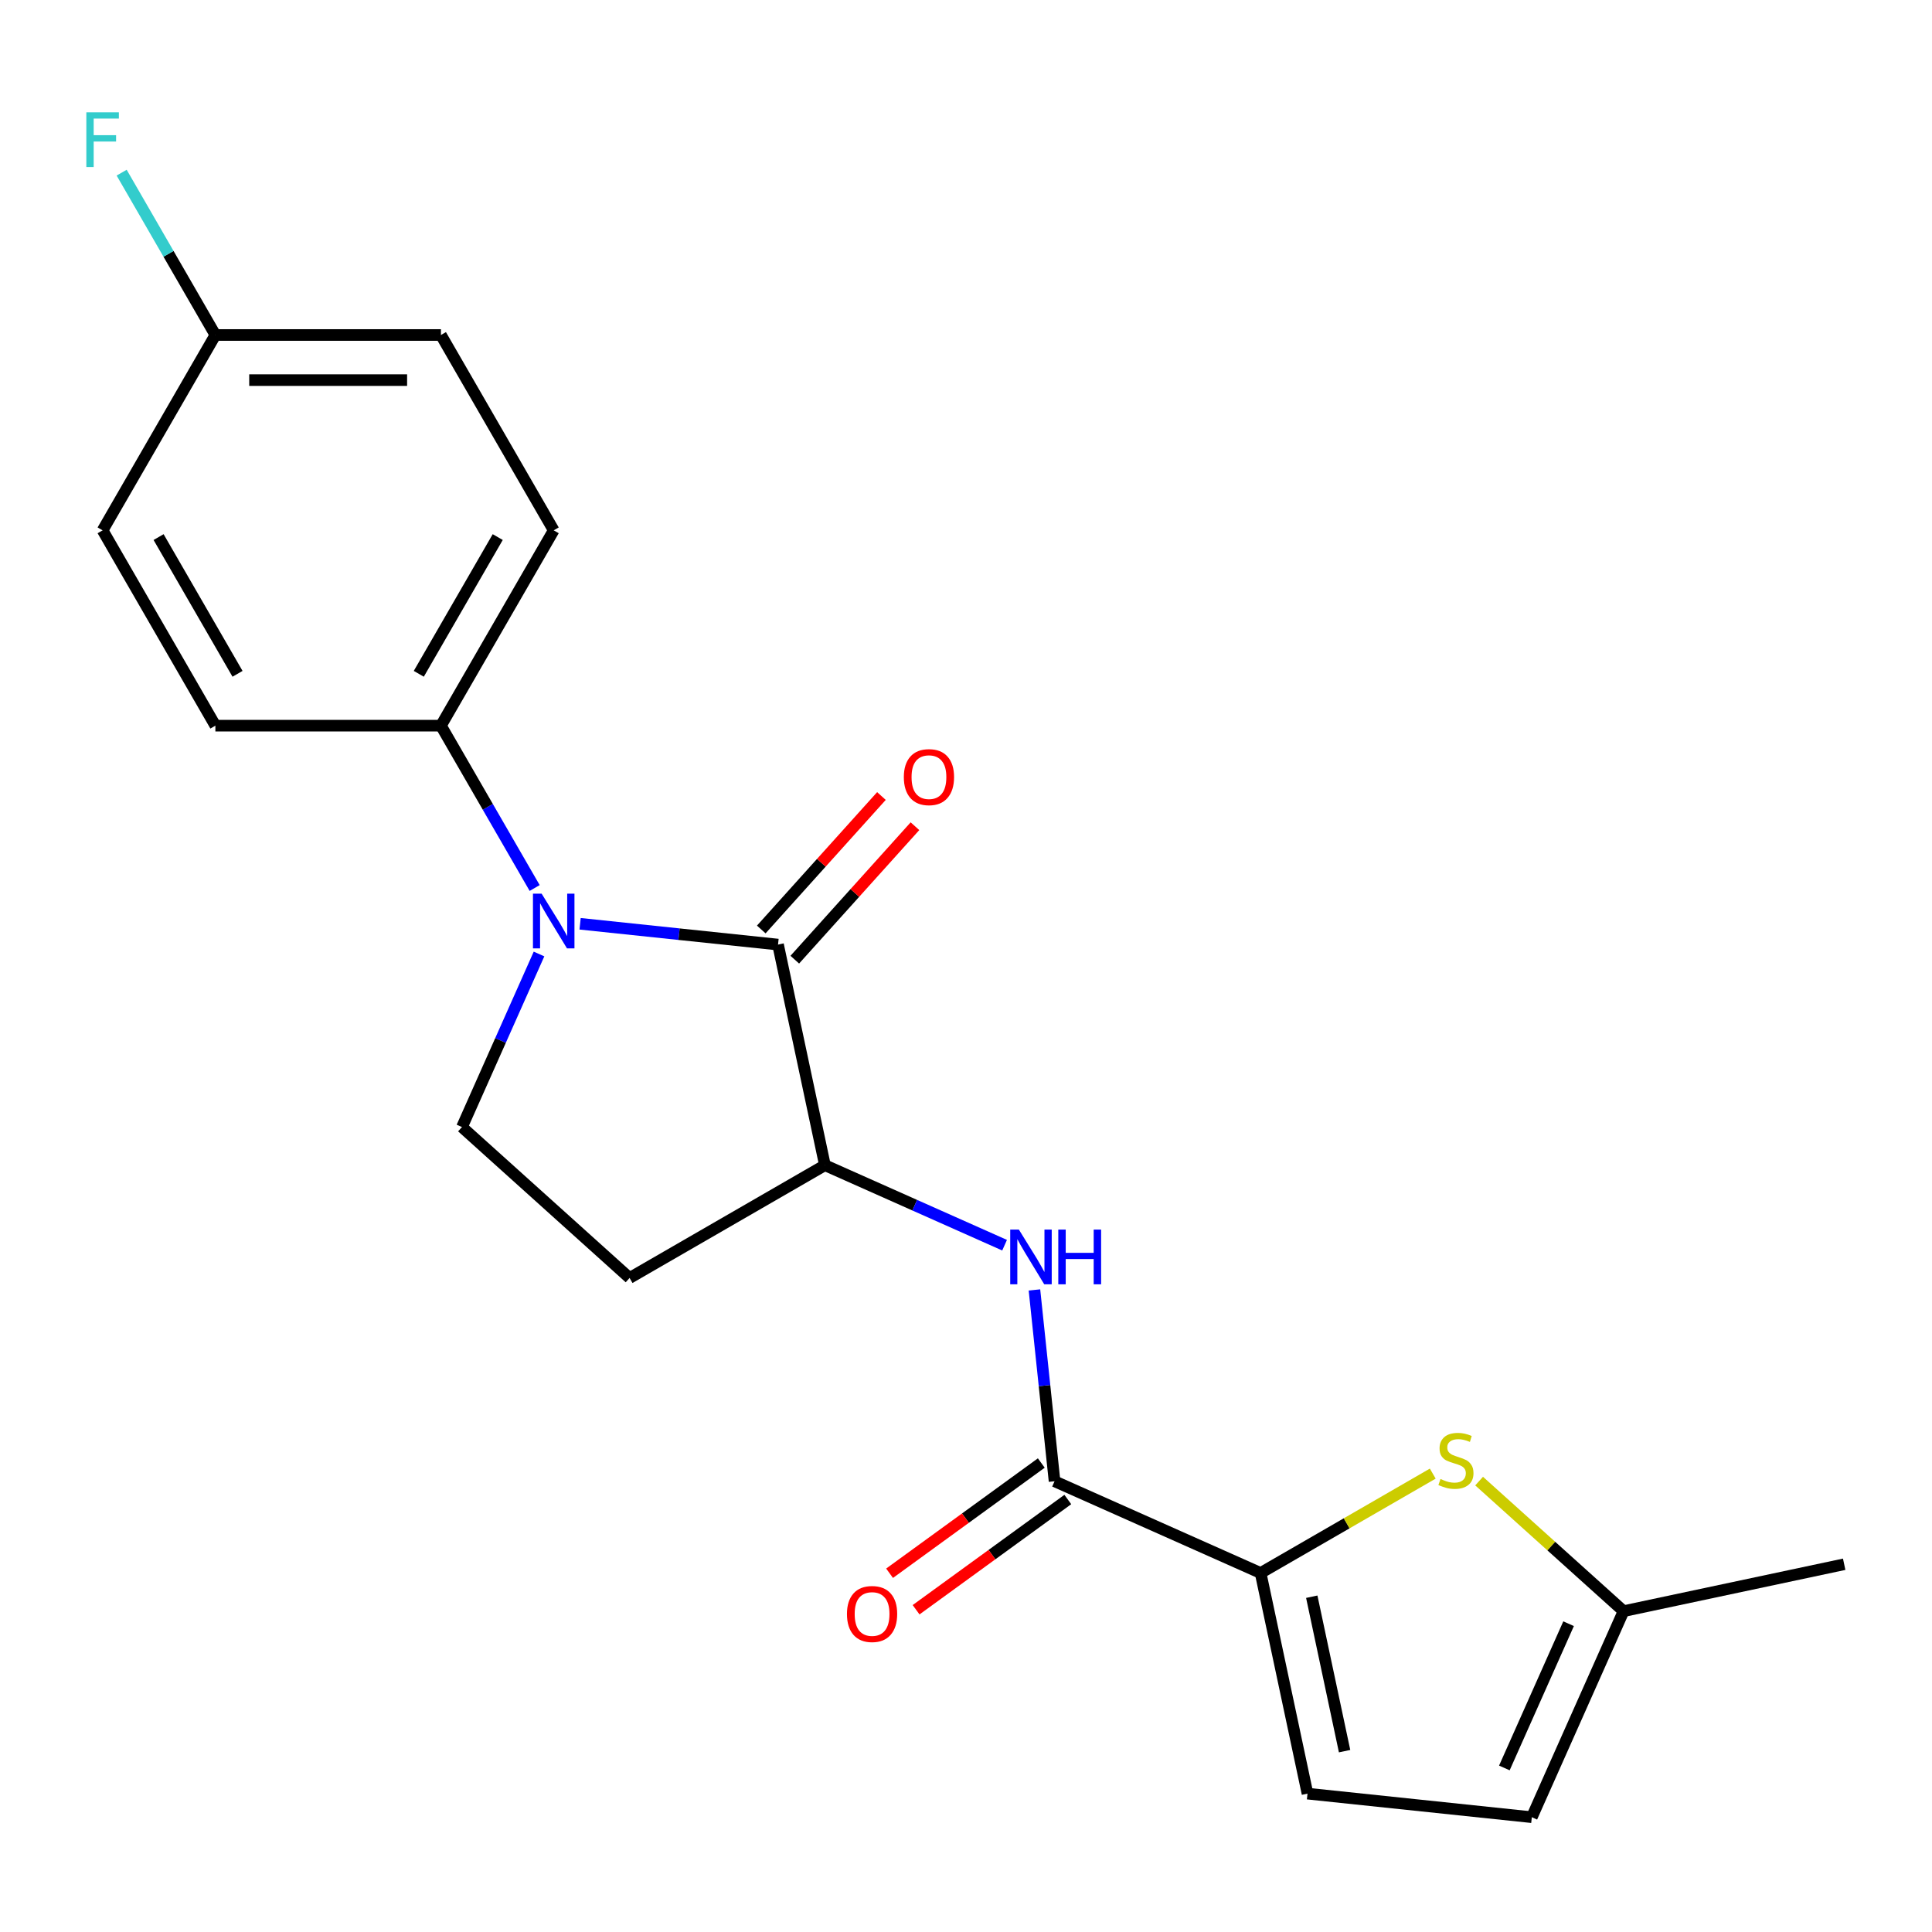 <?xml version='1.0' encoding='iso-8859-1'?>
<svg version='1.1' baseProfile='full'
              xmlns='http://www.w3.org/2000/svg'
                      xmlns:rdkit='http://www.rdkit.org/xml'
                      xmlns:xlink='http://www.w3.org/1999/xlink'
                  xml:space='preserve'
width='1000px' height='1000px' viewBox='0 0 1000 1000'>
<!-- END OF HEADER -->
<rect style='opacity:1.0;fill:#FFFFFF;stroke:none' width='1000' height='1000' x='0' y='0'> </rect>
<path class='bond-0' d='M 300.259,478.145 L 351.482,483.529' style='fill:none;fill-rule:evenodd;stroke:#0000FF;stroke-width:6px;stroke-linecap:butt;stroke-linejoin:miter;stroke-opacity:1' />
<path class='bond-0' d='M 351.482,483.529 L 402.706,488.913' style='fill:none;fill-rule:evenodd;stroke:#000000;stroke-width:6px;stroke-linecap:butt;stroke-linejoin:miter;stroke-opacity:1' />
<path class='bond-7' d='M 278.996,493.788 L 259.056,538.575' style='fill:none;fill-rule:evenodd;stroke:#0000FF;stroke-width:6px;stroke-linecap:butt;stroke-linejoin:miter;stroke-opacity:1' />
<path class='bond-7' d='M 259.056,538.575 L 239.115,583.362' style='fill:none;fill-rule:evenodd;stroke:#000000;stroke-width:6px;stroke-linecap:butt;stroke-linejoin:miter;stroke-opacity:1' />
<path class='bond-9' d='M 276.74,459.631 L 252.483,417.618' style='fill:none;fill-rule:evenodd;stroke:#0000FF;stroke-width:6px;stroke-linecap:butt;stroke-linejoin:miter;stroke-opacity:1' />
<path class='bond-9' d='M 252.483,417.618 L 228.227,375.605' style='fill:none;fill-rule:evenodd;stroke:#000000;stroke-width:6px;stroke-linecap:butt;stroke-linejoin:miter;stroke-opacity:1' />
<path class='bond-4' d='M 402.706,488.913 L 426.979,603.108' style='fill:none;fill-rule:evenodd;stroke:#000000;stroke-width:6px;stroke-linecap:butt;stroke-linejoin:miter;stroke-opacity:1' />
<path class='bond-12' d='M 411.382,496.725 L 442.482,462.185' style='fill:none;fill-rule:evenodd;stroke:#000000;stroke-width:6px;stroke-linecap:butt;stroke-linejoin:miter;stroke-opacity:1' />
<path class='bond-12' d='M 442.482,462.185 L 473.582,427.645' style='fill:none;fill-rule:evenodd;stroke:#FF0000;stroke-width:6px;stroke-linecap:butt;stroke-linejoin:miter;stroke-opacity:1' />
<path class='bond-12' d='M 394.03,481.101 L 425.13,446.561' style='fill:none;fill-rule:evenodd;stroke:#000000;stroke-width:6px;stroke-linecap:butt;stroke-linejoin:miter;stroke-opacity:1' />
<path class='bond-12' d='M 425.13,446.561 L 456.23,412.021' style='fill:none;fill-rule:evenodd;stroke:#FF0000;stroke-width:6px;stroke-linecap:butt;stroke-linejoin:miter;stroke-opacity:1' />
<path class='bond-1' d='M 652.487,814.183 L 545.835,766.698' style='fill:none;fill-rule:evenodd;stroke:#000000;stroke-width:6px;stroke-linecap:butt;stroke-linejoin:miter;stroke-opacity:1' />
<path class='bond-3' d='M 652.487,814.183 L 697.04,788.461' style='fill:none;fill-rule:evenodd;stroke:#000000;stroke-width:6px;stroke-linecap:butt;stroke-linejoin:miter;stroke-opacity:1' />
<path class='bond-3' d='M 697.04,788.461 L 741.593,762.738' style='fill:none;fill-rule:evenodd;stroke:#CCCC00;stroke-width:6px;stroke-linecap:butt;stroke-linejoin:miter;stroke-opacity:1' />
<path class='bond-6' d='M 652.487,814.183 L 676.76,928.378' style='fill:none;fill-rule:evenodd;stroke:#000000;stroke-width:6px;stroke-linecap:butt;stroke-linejoin:miter;stroke-opacity:1' />
<path class='bond-6' d='M 678.967,826.458 L 695.958,906.394' style='fill:none;fill-rule:evenodd;stroke:#000000;stroke-width:6px;stroke-linecap:butt;stroke-linejoin:miter;stroke-opacity:1' />
<path class='bond-2' d='M 545.835,766.698 L 540.631,717.185' style='fill:none;fill-rule:evenodd;stroke:#000000;stroke-width:6px;stroke-linecap:butt;stroke-linejoin:miter;stroke-opacity:1' />
<path class='bond-2' d='M 540.631,717.185 L 535.426,667.671' style='fill:none;fill-rule:evenodd;stroke:#0000FF;stroke-width:6px;stroke-linecap:butt;stroke-linejoin:miter;stroke-opacity:1' />
<path class='bond-13' d='M 538.973,757.254 L 499.707,785.781' style='fill:none;fill-rule:evenodd;stroke:#000000;stroke-width:6px;stroke-linecap:butt;stroke-linejoin:miter;stroke-opacity:1' />
<path class='bond-13' d='M 499.707,785.781 L 460.442,814.309' style='fill:none;fill-rule:evenodd;stroke:#FF0000;stroke-width:6px;stroke-linecap:butt;stroke-linejoin:miter;stroke-opacity:1' />
<path class='bond-13' d='M 552.697,776.143 L 513.432,804.671' style='fill:none;fill-rule:evenodd;stroke:#000000;stroke-width:6px;stroke-linecap:butt;stroke-linejoin:miter;stroke-opacity:1' />
<path class='bond-13' d='M 513.432,804.671 L 474.166,833.199' style='fill:none;fill-rule:evenodd;stroke:#FF0000;stroke-width:6px;stroke-linecap:butt;stroke-linejoin:miter;stroke-opacity:1' />
<path class='bond-8' d='M 765.591,766.614 L 802.971,800.271' style='fill:none;fill-rule:evenodd;stroke:#CCCC00;stroke-width:6px;stroke-linecap:butt;stroke-linejoin:miter;stroke-opacity:1' />
<path class='bond-8' d='M 802.971,800.271 L 840.351,833.929' style='fill:none;fill-rule:evenodd;stroke:#000000;stroke-width:6px;stroke-linecap:butt;stroke-linejoin:miter;stroke-opacity:1' />
<path class='bond-5' d='M 426.979,603.108 L 473.476,623.809' style='fill:none;fill-rule:evenodd;stroke:#000000;stroke-width:6px;stroke-linecap:butt;stroke-linejoin:miter;stroke-opacity:1' />
<path class='bond-5' d='M 473.476,623.809 L 519.973,644.511' style='fill:none;fill-rule:evenodd;stroke:#0000FF;stroke-width:6px;stroke-linecap:butt;stroke-linejoin:miter;stroke-opacity:1' />
<path class='bond-21' d='M 426.979,603.108 L 325.874,661.48' style='fill:none;fill-rule:evenodd;stroke:#000000;stroke-width:6px;stroke-linecap:butt;stroke-linejoin:miter;stroke-opacity:1' />
<path class='bond-11' d='M 676.76,928.378 L 792.866,940.581' style='fill:none;fill-rule:evenodd;stroke:#000000;stroke-width:6px;stroke-linecap:butt;stroke-linejoin:miter;stroke-opacity:1' />
<path class='bond-10' d='M 239.115,583.362 L 325.874,661.48' style='fill:none;fill-rule:evenodd;stroke:#000000;stroke-width:6px;stroke-linecap:butt;stroke-linejoin:miter;stroke-opacity:1' />
<path class='bond-20' d='M 840.351,833.929 L 954.545,809.656' style='fill:none;fill-rule:evenodd;stroke:#000000;stroke-width:6px;stroke-linecap:butt;stroke-linejoin:miter;stroke-opacity:1' />
<path class='bond-23' d='M 840.351,833.929 L 792.866,940.581' style='fill:none;fill-rule:evenodd;stroke:#000000;stroke-width:6px;stroke-linecap:butt;stroke-linejoin:miter;stroke-opacity:1' />
<path class='bond-23' d='M 811.898,840.429 L 778.658,915.086' style='fill:none;fill-rule:evenodd;stroke:#000000;stroke-width:6px;stroke-linecap:butt;stroke-linejoin:miter;stroke-opacity:1' />
<path class='bond-14' d='M 228.227,375.605 L 286.6,274.5' style='fill:none;fill-rule:evenodd;stroke:#000000;stroke-width:6px;stroke-linecap:butt;stroke-linejoin:miter;stroke-opacity:1' />
<path class='bond-14' d='M 216.762,348.765 L 257.623,277.991' style='fill:none;fill-rule:evenodd;stroke:#000000;stroke-width:6px;stroke-linecap:butt;stroke-linejoin:miter;stroke-opacity:1' />
<path class='bond-15' d='M 228.227,375.605 L 111.481,375.605' style='fill:none;fill-rule:evenodd;stroke:#000000;stroke-width:6px;stroke-linecap:butt;stroke-linejoin:miter;stroke-opacity:1' />
<path class='bond-18' d='M 286.6,274.5 L 228.227,173.396' style='fill:none;fill-rule:evenodd;stroke:#000000;stroke-width:6px;stroke-linecap:butt;stroke-linejoin:miter;stroke-opacity:1' />
<path class='bond-17' d='M 111.481,375.605 L 53.109,274.5' style='fill:none;fill-rule:evenodd;stroke:#000000;stroke-width:6px;stroke-linecap:butt;stroke-linejoin:miter;stroke-opacity:1' />
<path class='bond-17' d='M 122.946,348.765 L 82.085,277.991' style='fill:none;fill-rule:evenodd;stroke:#000000;stroke-width:6px;stroke-linecap:butt;stroke-linejoin:miter;stroke-opacity:1' />
<path class='bond-16' d='M 111.481,173.396 L 53.109,274.5' style='fill:none;fill-rule:evenodd;stroke:#000000;stroke-width:6px;stroke-linecap:butt;stroke-linejoin:miter;stroke-opacity:1' />
<path class='bond-19' d='M 111.481,173.396 L 87.225,131.382' style='fill:none;fill-rule:evenodd;stroke:#000000;stroke-width:6px;stroke-linecap:butt;stroke-linejoin:miter;stroke-opacity:1' />
<path class='bond-19' d='M 87.225,131.382 L 62.969,89.369' style='fill:none;fill-rule:evenodd;stroke:#33CCCC;stroke-width:6px;stroke-linecap:butt;stroke-linejoin:miter;stroke-opacity:1' />
<path class='bond-22' d='M 111.481,173.396 L 228.227,173.396' style='fill:none;fill-rule:evenodd;stroke:#000000;stroke-width:6px;stroke-linecap:butt;stroke-linejoin:miter;stroke-opacity:1' />
<path class='bond-22' d='M 128.993,196.745 L 210.715,196.745' style='fill:none;fill-rule:evenodd;stroke:#000000;stroke-width:6px;stroke-linecap:butt;stroke-linejoin:miter;stroke-opacity:1' />
<path  class='atom-0' d='M 280.34 462.55
L 289.62 477.55
Q 290.54 479.03, 292.02 481.71
Q 293.5 484.39, 293.58 484.55
L 293.58 462.55
L 297.34 462.55
L 297.34 490.87
L 293.46 490.87
L 283.5 474.47
Q 282.34 472.55, 281.1 470.35
Q 279.9 468.15, 279.54 467.47
L 279.54 490.87
L 275.86 490.87
L 275.86 462.55
L 280.34 462.55
' fill='#0000FF'/>
<path  class='atom-4' d='M 745.592 765.53
Q 745.912 765.65, 747.232 766.21
Q 748.552 766.77, 749.992 767.13
Q 751.472 767.45, 752.912 767.45
Q 755.592 767.45, 757.152 766.17
Q 758.712 764.85, 758.712 762.57
Q 758.712 761.01, 757.912 760.05
Q 757.152 759.09, 755.952 758.57
Q 754.752 758.05, 752.752 757.45
Q 750.232 756.69, 748.712 755.97
Q 747.232 755.25, 746.152 753.73
Q 745.112 752.21, 745.112 749.65
Q 745.112 746.09, 747.512 743.89
Q 749.952 741.69, 754.752 741.69
Q 758.032 741.69, 761.752 743.25
L 760.832 746.33
Q 757.432 744.93, 754.872 744.93
Q 752.112 744.93, 750.592 746.09
Q 749.072 747.21, 749.112 749.17
Q 749.112 750.69, 749.872 751.61
Q 750.672 752.53, 751.792 753.05
Q 752.952 753.57, 754.872 754.17
Q 757.432 754.97, 758.952 755.77
Q 760.472 756.57, 761.552 758.21
Q 762.672 759.81, 762.672 762.57
Q 762.672 766.49, 760.032 768.61
Q 757.432 770.69, 753.072 770.69
Q 750.552 770.69, 748.632 770.13
Q 746.752 769.61, 744.512 768.69
L 745.592 765.53
' fill='#CCCC00'/>
<path  class='atom-6' d='M 527.371 636.432
L 536.651 651.432
Q 537.571 652.912, 539.051 655.592
Q 540.531 658.272, 540.611 658.432
L 540.611 636.432
L 544.371 636.432
L 544.371 664.752
L 540.491 664.752
L 530.531 648.352
Q 529.371 646.432, 528.131 644.232
Q 526.931 642.032, 526.571 641.352
L 526.571 664.752
L 522.891 664.752
L 522.891 636.432
L 527.371 636.432
' fill='#0000FF'/>
<path  class='atom-6' d='M 547.771 636.432
L 551.611 636.432
L 551.611 648.472
L 566.091 648.472
L 566.091 636.432
L 569.931 636.432
L 569.931 664.752
L 566.091 664.752
L 566.091 651.672
L 551.611 651.672
L 551.611 664.752
L 547.771 664.752
L 547.771 636.432
' fill='#0000FF'/>
<path  class='atom-13' d='M 467.824 402.234
Q 467.824 395.434, 471.184 391.634
Q 474.544 387.834, 480.824 387.834
Q 487.104 387.834, 490.464 391.634
Q 493.824 395.434, 493.824 402.234
Q 493.824 409.114, 490.424 413.034
Q 487.024 416.914, 480.824 416.914
Q 474.584 416.914, 471.184 413.034
Q 467.824 409.154, 467.824 402.234
M 480.824 413.714
Q 485.144 413.714, 487.464 410.834
Q 489.824 407.914, 489.824 402.234
Q 489.824 396.674, 487.464 393.874
Q 485.144 391.034, 480.824 391.034
Q 476.504 391.034, 474.144 393.834
Q 471.824 396.634, 471.824 402.234
Q 471.824 407.954, 474.144 410.834
Q 476.504 413.714, 480.824 413.714
' fill='#FF0000'/>
<path  class='atom-14' d='M 438.385 835.4
Q 438.385 828.6, 441.745 824.8
Q 445.105 821, 451.385 821
Q 457.665 821, 461.025 824.8
Q 464.385 828.6, 464.385 835.4
Q 464.385 842.28, 460.985 846.2
Q 457.585 850.08, 451.385 850.08
Q 445.145 850.08, 441.745 846.2
Q 438.385 842.32, 438.385 835.4
M 451.385 846.88
Q 455.705 846.88, 458.025 844
Q 460.385 841.08, 460.385 835.4
Q 460.385 829.84, 458.025 827.04
Q 455.705 824.2, 451.385 824.2
Q 447.065 824.2, 444.705 827
Q 442.385 829.8, 442.385 835.4
Q 442.385 841.12, 444.705 844
Q 447.065 846.88, 451.385 846.88
' fill='#FF0000'/>
<path  class='atom-20' d='M 44.689 58.131
L 61.529 58.131
L 61.529 61.371
L 48.489 61.371
L 48.489 69.971
L 60.089 69.971
L 60.089 73.251
L 48.489 73.251
L 48.489 86.451
L 44.689 86.451
L 44.689 58.131
' fill='#33CCCC'/>
</svg>
